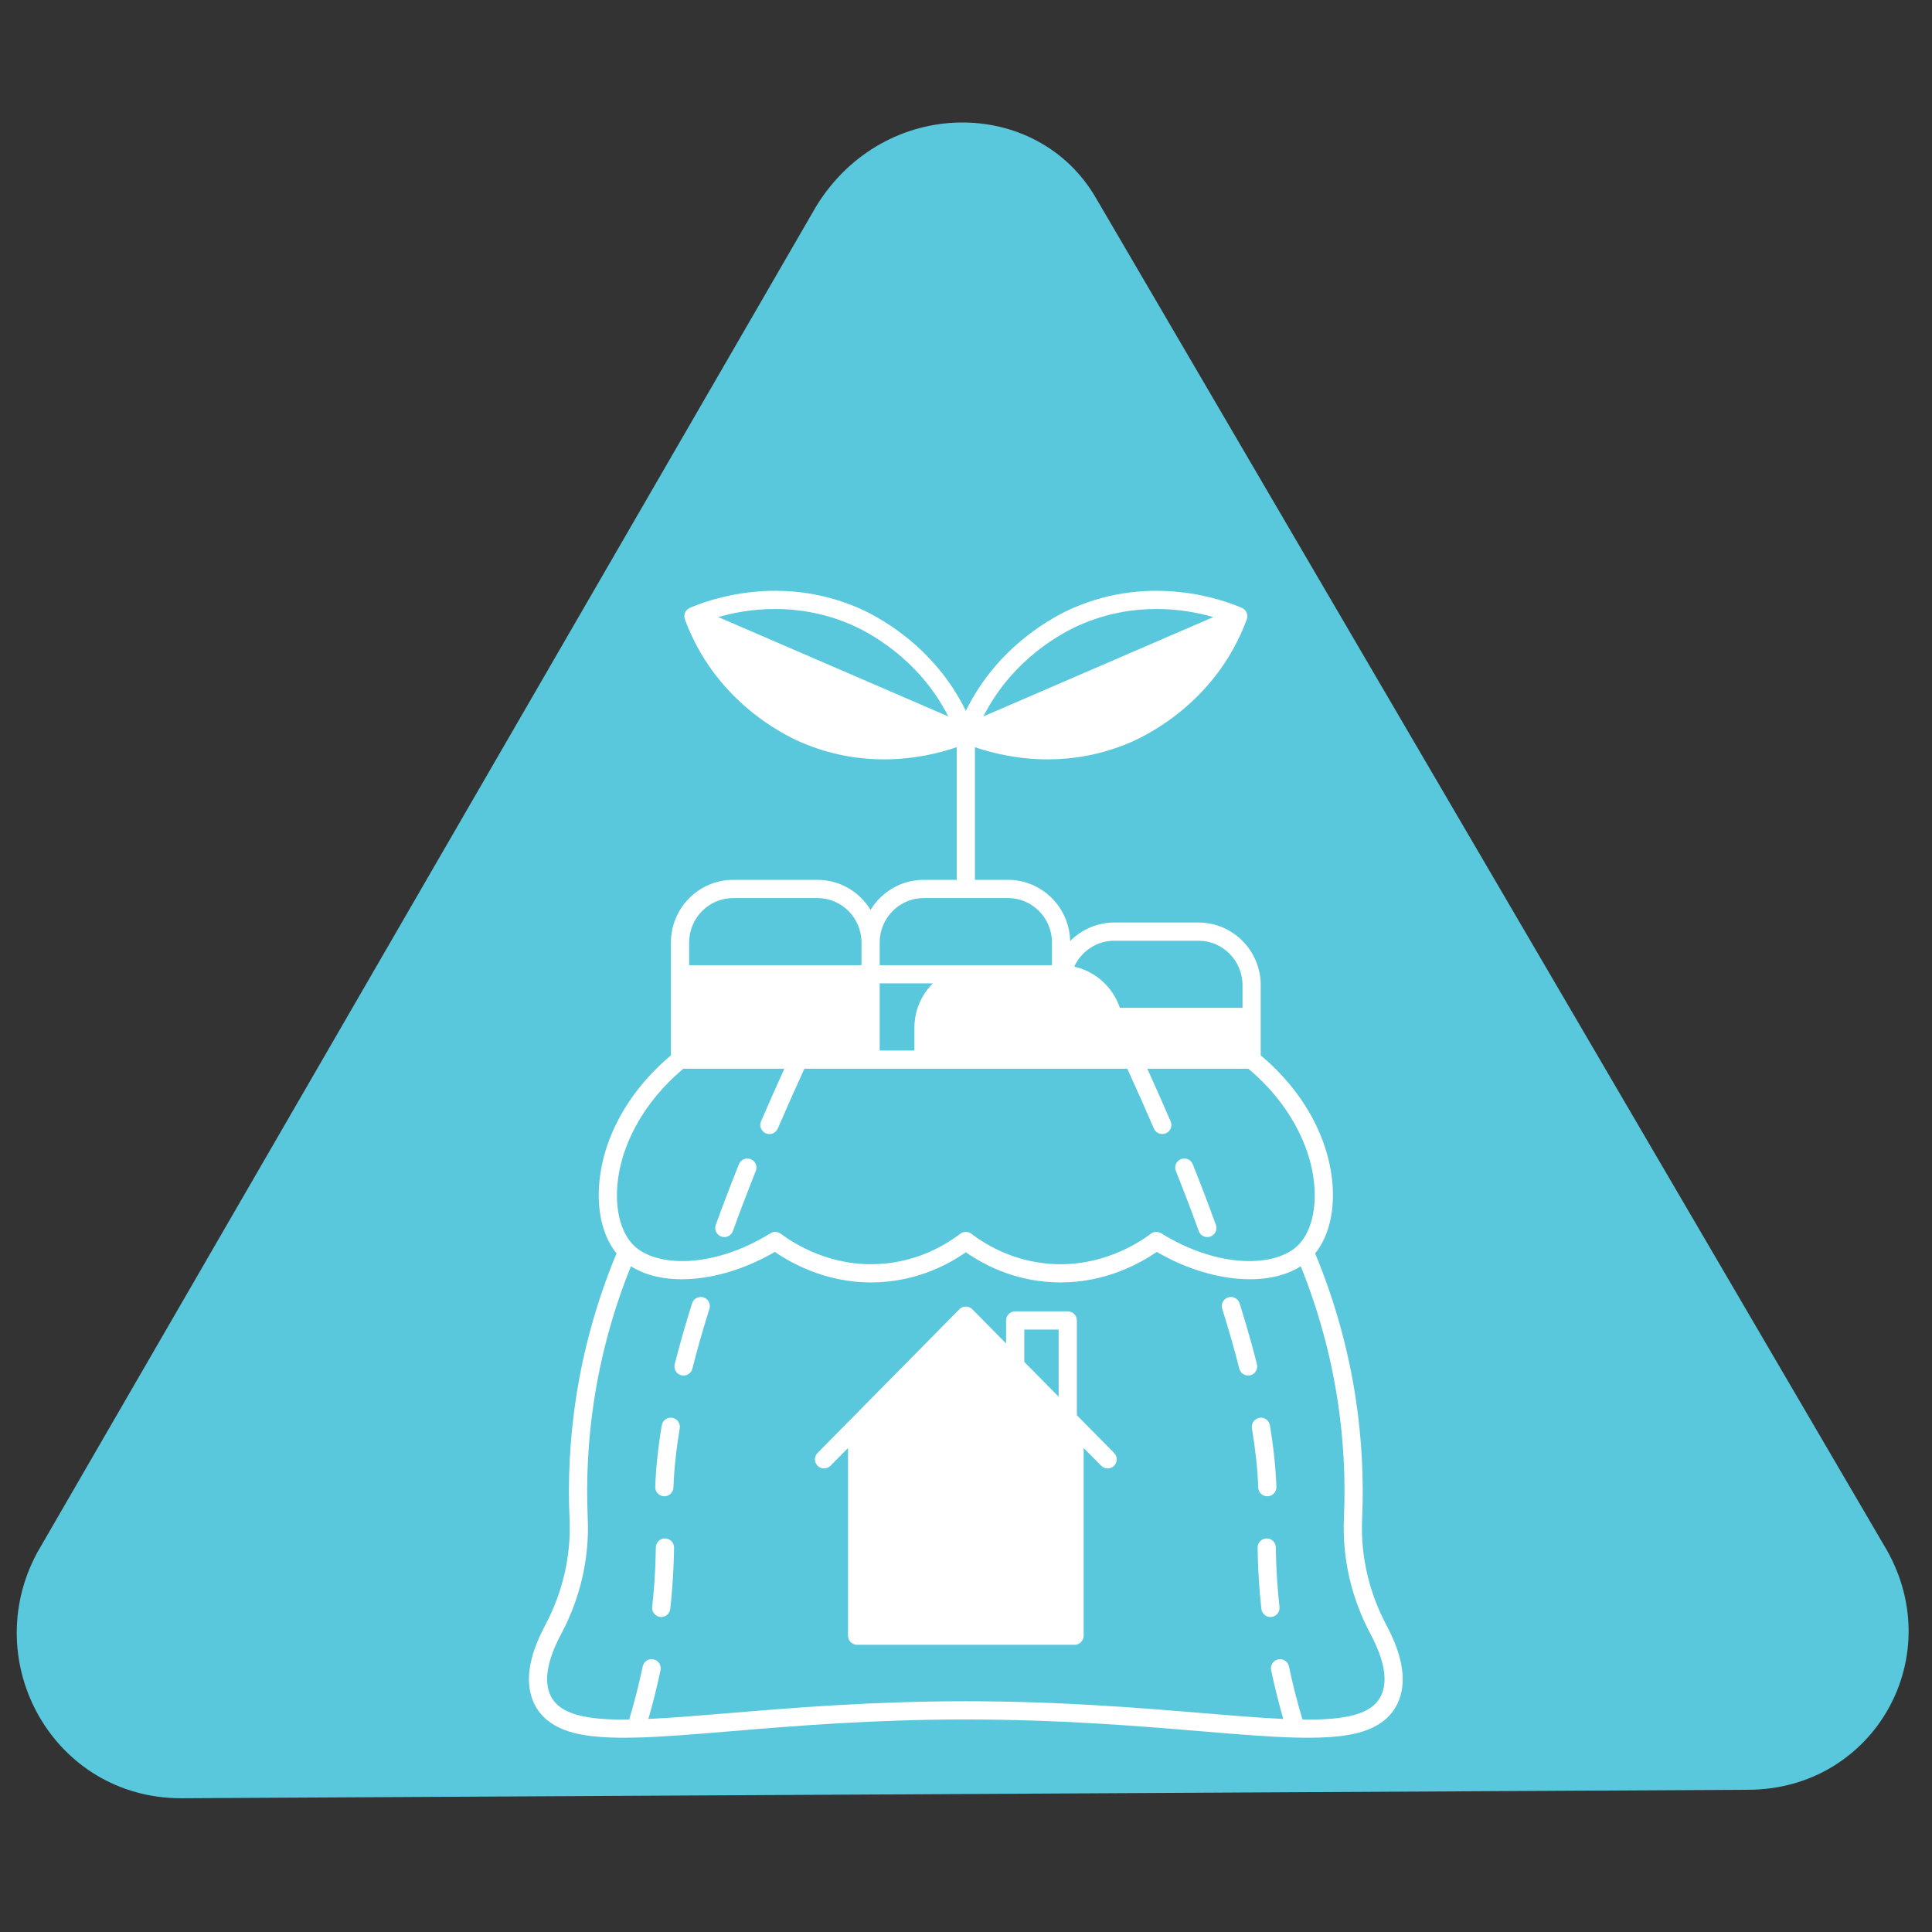 <?xml version="1.0" encoding="UTF-8"?> <svg xmlns="http://www.w3.org/2000/svg" xmlns:xlink="http://www.w3.org/1999/xlink" width="1080" zoomAndPan="magnify" viewBox="0 0 810 810" height="1080" preserveAspectRatio="xMidYMid meet" version="1.0"><rect x="0" y="0" width="810" height="810" fill="#333333" stroke="none"/><defs><clipPath id="d88345a39f"><path d="M 7 51 L 800.16 51 L 800.16 753.922 L 7 753.922 Z M 7 51 " clip-rule="nonzero"></path></clipPath><clipPath id="5e0f1e8ab9"><path d="M 221 247 L 589 247 L 589 728.652 L 221 728.652 Z M 221 247 " clip-rule="nonzero"></path></clipPath></defs><g clip-path="url(#d88345a39f)"><path fill="#5ac8dc" d="M 342.234 86.426 L 15.59 650.957 C -9.262 697.113 22.691 753.922 75.949 753.922 L 732.789 750.371 C 786.047 750.371 818 693.566 789.598 647.406 L 459.402 82.879 C 434.551 40.273 370.641 40.273 342.234 86.426 Z M 342.234 86.426 " fill-opacity="1" fill-rule="nonzero"></path></g><g clip-path="url(#5e0f1e8ab9)"><path fill="#ffffff" d="M 581.309 681.441 C 573.934 667.609 570.395 652.238 571.07 636.973 C 571.824 620.227 570.945 603.348 568.465 586.812 C 565.309 565.773 559.562 545.168 551.379 525.5 C 556.664 518.984 559.336 509.215 558.762 498.195 C 557.711 477.93 546.73 457.711 528.562 442.465 L 528.562 413.031 C 528.562 398.555 516.867 386.773 502.48 386.773 L 467.137 386.773 C 460.02 386.773 453.445 389.723 448.668 394.539 C 448.352 380.332 436.777 368.883 422.602 368.883 L 408.746 368.883 L 408.746 313.25 C 415.5 315.578 426.281 318.363 439.258 318.363 C 449.746 318.363 461.66 316.539 474.035 311.199 C 482.316 307.621 510.301 293.336 522.715 259.684 C 523.422 257.785 522.516 255.66 520.656 254.855 C 512.371 251.277 482.797 240.707 450.031 254.855 C 442.473 258.121 418.496 270.324 404.93 298.031 C 391.363 270.324 367.387 258.121 359.828 254.855 C 327.062 240.707 297.496 251.277 289.203 254.855 C 287.344 255.66 286.438 257.785 287.145 259.684 C 299.559 293.336 327.543 307.621 335.824 311.199 C 348.199 316.539 360.113 318.363 370.602 318.363 C 383.578 318.363 394.359 315.578 401.113 313.25 L 401.113 368.883 L 387.258 368.883 C 377.844 368.883 369.578 373.93 364.992 381.477 C 360.402 373.93 352.137 368.883 342.723 368.883 L 307.383 368.883 C 292.992 368.883 281.297 380.668 281.297 395.141 L 281.297 442.465 C 263.129 457.711 252.148 477.93 251.098 498.195 C 250.523 509.215 253.195 518.984 258.484 525.5 C 250.297 545.168 244.551 565.773 241.395 586.812 C 238.914 603.348 238.035 620.227 238.789 636.973 C 239.469 652.238 235.926 667.609 228.551 681.441 C 221.445 694.789 219.898 705.828 223.98 714.273 C 229.336 725.32 242.023 727.555 252.48 728.281 C 256.746 728.566 261.469 728.613 266.648 728.488 L 266.66 728.488 C 266.66 728.488 266.66 728.488 266.668 728.488 C 277.793 728.215 291.055 727.105 306.531 725.816 C 332.934 723.625 365.801 720.895 404.93 720.895 C 444.059 720.895 476.926 723.625 503.328 725.816 C 518.805 727.105 532.055 728.215 543.18 728.488 C 543.191 728.488 543.191 728.488 543.199 728.488 C 543.211 728.488 543.211 728.488 543.211 728.488 C 544.977 728.527 546.684 728.559 548.344 728.559 C 551.547 728.559 554.562 728.473 557.379 728.281 C 567.836 727.555 580.523 725.32 585.879 714.273 C 589.961 705.828 588.414 694.789 581.309 681.441 Z M 453.055 261.871 C 475.621 252.117 496.523 255.199 508.711 258.711 L 412.285 300.359 C 424.785 275.715 446.234 264.816 453.055 261.871 Z M 301.152 258.711 C 313.336 255.199 334.238 252.117 356.805 261.871 C 363.625 264.816 385.074 275.715 397.574 300.359 Z M 467.137 394.406 L 502.48 394.406 C 512.66 394.406 520.93 402.766 520.93 413.031 L 520.93 422.535 L 469.504 422.535 C 466.605 413.891 459.344 407.258 450.375 405.273 C 453.332 398.797 459.84 394.406 467.137 394.406 Z M 368.809 395.141 C 368.809 384.875 377.09 376.516 387.258 376.516 L 422.602 376.516 C 432.77 376.516 441.051 384.875 441.051 395.141 L 441.051 404.645 L 368.809 404.645 Z M 368.809 412.277 L 391.105 412.277 C 386.324 417.039 383.367 423.641 383.367 430.922 L 383.367 440.441 L 368.809 440.441 Z M 288.93 395.141 C 288.93 384.875 297.199 376.516 307.383 376.516 L 342.723 376.516 C 352.891 376.516 361.176 384.875 361.176 395.141 L 361.176 404.645 L 288.93 404.645 Z M 258.723 498.594 C 259.648 480.609 270 461.816 286.477 448.074 L 328.84 448.074 C 325.434 455.586 322.152 462.988 319.07 470.133 C 318.23 472.07 319.125 474.312 321.062 475.152 C 321.559 475.363 322.066 475.457 322.57 475.457 C 324.051 475.457 325.453 474.602 326.082 473.16 C 329.562 465.059 333.324 456.625 337.227 448.074 L 472.633 448.074 C 476.535 456.625 480.297 465.059 483.777 473.16 C 484.406 474.602 485.809 475.457 487.289 475.457 C 487.793 475.457 488.301 475.363 488.797 475.152 C 490.734 474.312 491.629 472.07 490.789 470.133 C 487.707 462.988 484.426 455.586 481.02 448.074 L 523.383 448.074 C 539.859 461.816 550.215 480.609 551.137 498.594 C 551.664 508.613 549.145 517.172 544.242 522.059 C 534.93 531.34 510.902 532 486.82 517.047 C 485.484 516.219 483.77 516.293 482.508 517.238 C 476.84 521.512 461.414 531.293 440.691 529.898 C 425.453 528.879 414.09 522.457 407.238 517.25 C 406.551 516.734 405.742 516.477 404.93 516.477 C 404.117 516.477 403.309 516.734 402.621 517.25 C 395.77 522.457 384.406 528.879 369.168 529.898 C 348.457 531.293 333.02 521.512 327.352 517.238 C 326.09 516.293 324.375 516.219 323.039 517.047 C 298.957 532 274.93 531.34 265.621 522.059 C 260.715 517.172 258.195 508.613 258.723 498.594 Z M 579.008 710.945 C 575.164 718.883 563.973 721.164 546.07 720.922 C 543.867 713.566 541.949 706.086 540.395 698.656 C 539.965 696.594 537.941 695.27 535.883 695.695 C 533.812 696.125 532.496 698.148 532.926 700.211 C 534.348 707.043 536.074 713.902 538.027 720.676 C 528.27 720.238 516.895 719.293 503.957 718.215 C 477.414 716.012 444.371 713.262 404.93 713.262 C 365.488 713.262 332.445 716.012 305.902 718.215 C 292.965 719.293 281.59 720.238 271.832 720.676 C 273.785 713.902 275.512 707.043 276.934 700.211 C 277.363 698.148 276.047 696.125 273.977 695.695 C 271.918 695.266 269.895 696.594 269.465 698.656 C 267.91 706.086 265.992 713.566 263.789 720.922 C 245.887 721.164 234.695 718.883 230.852 710.945 C 227.895 704.828 229.383 696.105 235.289 685.031 C 243.301 669.992 247.148 653.258 246.414 636.637 C 245.688 620.379 246.535 603.996 248.941 587.938 C 251.871 568.398 257.109 549.23 264.523 530.883 C 278.559 539.891 302.965 537.637 324.859 524.863 C 332.457 530.102 348.617 538.938 369.684 537.516 C 385.188 536.473 397.117 530.473 404.93 525.016 C 412.742 530.473 424.672 536.473 440.176 537.516 C 441.711 537.617 443.207 537.668 444.688 537.668 C 463.551 537.668 477.957 529.719 485 524.863 C 506.895 537.629 531.301 539.891 545.336 530.883 C 552.75 549.23 557.988 568.398 560.918 587.938 C 563.324 603.996 564.172 620.379 563.445 636.637 C 562.711 653.258 566.559 669.992 574.57 685.031 C 580.477 696.105 581.965 704.828 579.008 710.945 Z M 579.008 710.945 " fill-opacity="1" fill-rule="nonzero"></path></g><path fill="#ffffff" d="M 535.051 655.051 C 534.977 652.961 534.918 650.844 534.891 648.766 C 534.859 646.656 533.164 645.004 531.027 644.996 C 528.918 645.023 527.227 646.762 527.258 648.859 C 527.285 651.008 527.344 653.191 527.43 655.336 C 527.668 661.73 528.145 668.191 528.84 674.535 C 529.059 676.492 530.711 677.941 532.629 677.941 C 532.773 677.941 532.914 677.93 533.047 677.914 C 535.148 677.684 536.656 675.805 536.426 673.703 C 535.75 667.531 535.289 661.262 535.051 655.051 Z M 535.051 655.051 " fill-opacity="1" fill-rule="nonzero"></path><path fill="#ffffff" d="M 531.32 627.316 C 531.371 627.316 531.418 627.316 531.465 627.316 C 533.562 627.238 535.215 625.473 535.137 623.367 C 534.871 615.477 533.945 606.793 532.41 597.566 C 532.066 595.484 530.102 594.082 528.02 594.426 C 525.941 594.77 524.539 596.734 524.883 598.816 C 526.359 607.727 527.246 616.074 527.516 623.633 C 527.582 625.695 529.281 627.316 531.32 627.316 Z M 531.32 627.316 " fill-opacity="1" fill-rule="nonzero"></path><path fill="#ffffff" d="M 526.98 571.949 C 524.938 563.887 522.496 555.297 519.699 546.426 C 519.07 544.422 516.926 543.297 514.922 543.934 C 512.906 544.566 511.789 546.711 512.422 548.715 C 515.168 557.457 517.582 565.898 519.578 573.816 C 520.016 575.547 521.57 576.699 523.277 576.699 C 523.582 576.699 523.898 576.66 524.215 576.586 C 526.254 576.07 527.496 573.988 526.98 571.949 Z M 526.98 571.949 " fill-opacity="1" fill-rule="nonzero"></path><path fill="#ffffff" d="M 502.594 516.133 C 503.156 517.688 504.625 518.652 506.18 518.652 C 506.621 518.652 507.059 518.574 507.488 518.422 C 509.461 517.707 510.492 515.523 509.777 513.539 C 506.82 505.391 503.559 496.832 500.066 488.109 C 499.281 486.152 497.07 485.199 495.102 485.98 C 493.148 486.766 492.203 488.988 492.984 490.945 C 496.438 499.59 499.672 508.059 502.594 516.133 Z M 502.594 516.133 " fill-opacity="1" fill-rule="nonzero"></path><path fill="#ffffff" d="M 451.473 593.32 L 451.473 553.609 C 451.473 551.5 449.766 549.793 447.656 549.793 L 425.625 549.793 C 423.516 549.793 421.809 551.5 421.809 553.609 L 421.809 563.266 L 407.648 548.914 C 406.934 548.191 405.949 547.781 404.93 547.781 C 403.91 547.781 402.926 548.191 402.211 548.914 L 342.758 609.16 C 341.281 610.656 341.301 613.07 342.797 614.551 C 344.297 616.027 346.711 616.02 348.199 614.512 L 355.535 607.078 L 355.535 685.773 C 355.535 687.883 357.242 689.59 359.352 689.59 L 450.508 689.59 C 452.617 689.59 454.324 687.883 454.324 685.773 L 454.324 607.078 L 461.66 614.512 C 462.414 615.273 463.398 615.656 464.379 615.656 C 465.355 615.656 466.316 615.285 467.062 614.551 C 468.559 613.07 468.578 610.656 467.102 609.16 Z M 429.441 557.426 L 443.84 557.426 L 443.84 585.582 L 429.441 570.992 Z M 429.441 557.426 " fill-opacity="1" fill-rule="nonzero"></path><path fill="#ffffff" d="M 302.371 518.422 C 302.801 518.574 303.238 518.652 303.68 518.652 C 305.234 518.652 306.703 517.688 307.266 516.133 C 310.188 508.059 313.422 499.59 316.875 490.945 C 317.656 488.988 316.711 486.766 314.758 485.98 C 312.789 485.199 310.578 486.152 309.793 488.109 C 306.305 496.832 303.039 505.391 300.082 513.539 C 299.367 515.523 300.398 517.707 302.371 518.422 Z M 302.371 518.422 " fill-opacity="1" fill-rule="nonzero"></path><path fill="#ffffff" d="M 294.938 543.934 C 292.938 543.297 290.789 544.414 290.16 546.426 C 287.363 555.297 284.922 563.887 282.879 571.949 C 282.363 573.988 283.605 576.07 285.645 576.586 C 285.961 576.66 286.277 576.699 286.582 576.699 C 288.289 576.699 289.844 575.547 290.285 573.816 C 292.277 565.898 294.691 557.453 297.438 548.715 C 298.07 546.711 296.953 544.566 294.938 543.934 Z M 294.938 543.934 " fill-opacity="1" fill-rule="nonzero"></path><path fill="#ffffff" d="M 281.84 594.426 C 279.758 594.082 277.793 595.484 277.449 597.566 C 275.914 606.793 274.988 615.477 274.723 623.367 C 274.645 625.473 276.297 627.238 278.395 627.316 C 278.441 627.316 278.492 627.316 278.539 627.316 C 280.578 627.316 282.277 625.695 282.344 623.633 C 282.613 616.074 283.5 607.727 284.977 598.816 C 285.32 596.734 283.918 594.77 281.84 594.426 Z M 281.84 594.426 " fill-opacity="1" fill-rule="nonzero"></path><path fill="#ffffff" d="M 278.832 644.996 C 278.824 644.996 278.805 644.996 278.785 644.996 C 276.707 644.996 275 646.664 274.969 648.766 C 274.941 650.844 274.883 652.961 274.809 655.051 C 274.57 661.262 274.109 667.531 273.434 673.703 C 273.203 675.805 274.711 677.684 276.812 677.914 C 276.945 677.93 277.086 677.941 277.23 677.941 C 279.148 677.941 280.801 676.492 281.02 674.535 C 281.715 668.191 282.191 661.73 282.43 655.348 C 282.516 653.191 282.574 651.008 282.602 648.859 C 282.633 646.762 280.941 645.023 278.832 644.996 Z M 278.832 644.996 " fill-opacity="1" fill-rule="nonzero"></path></svg> 